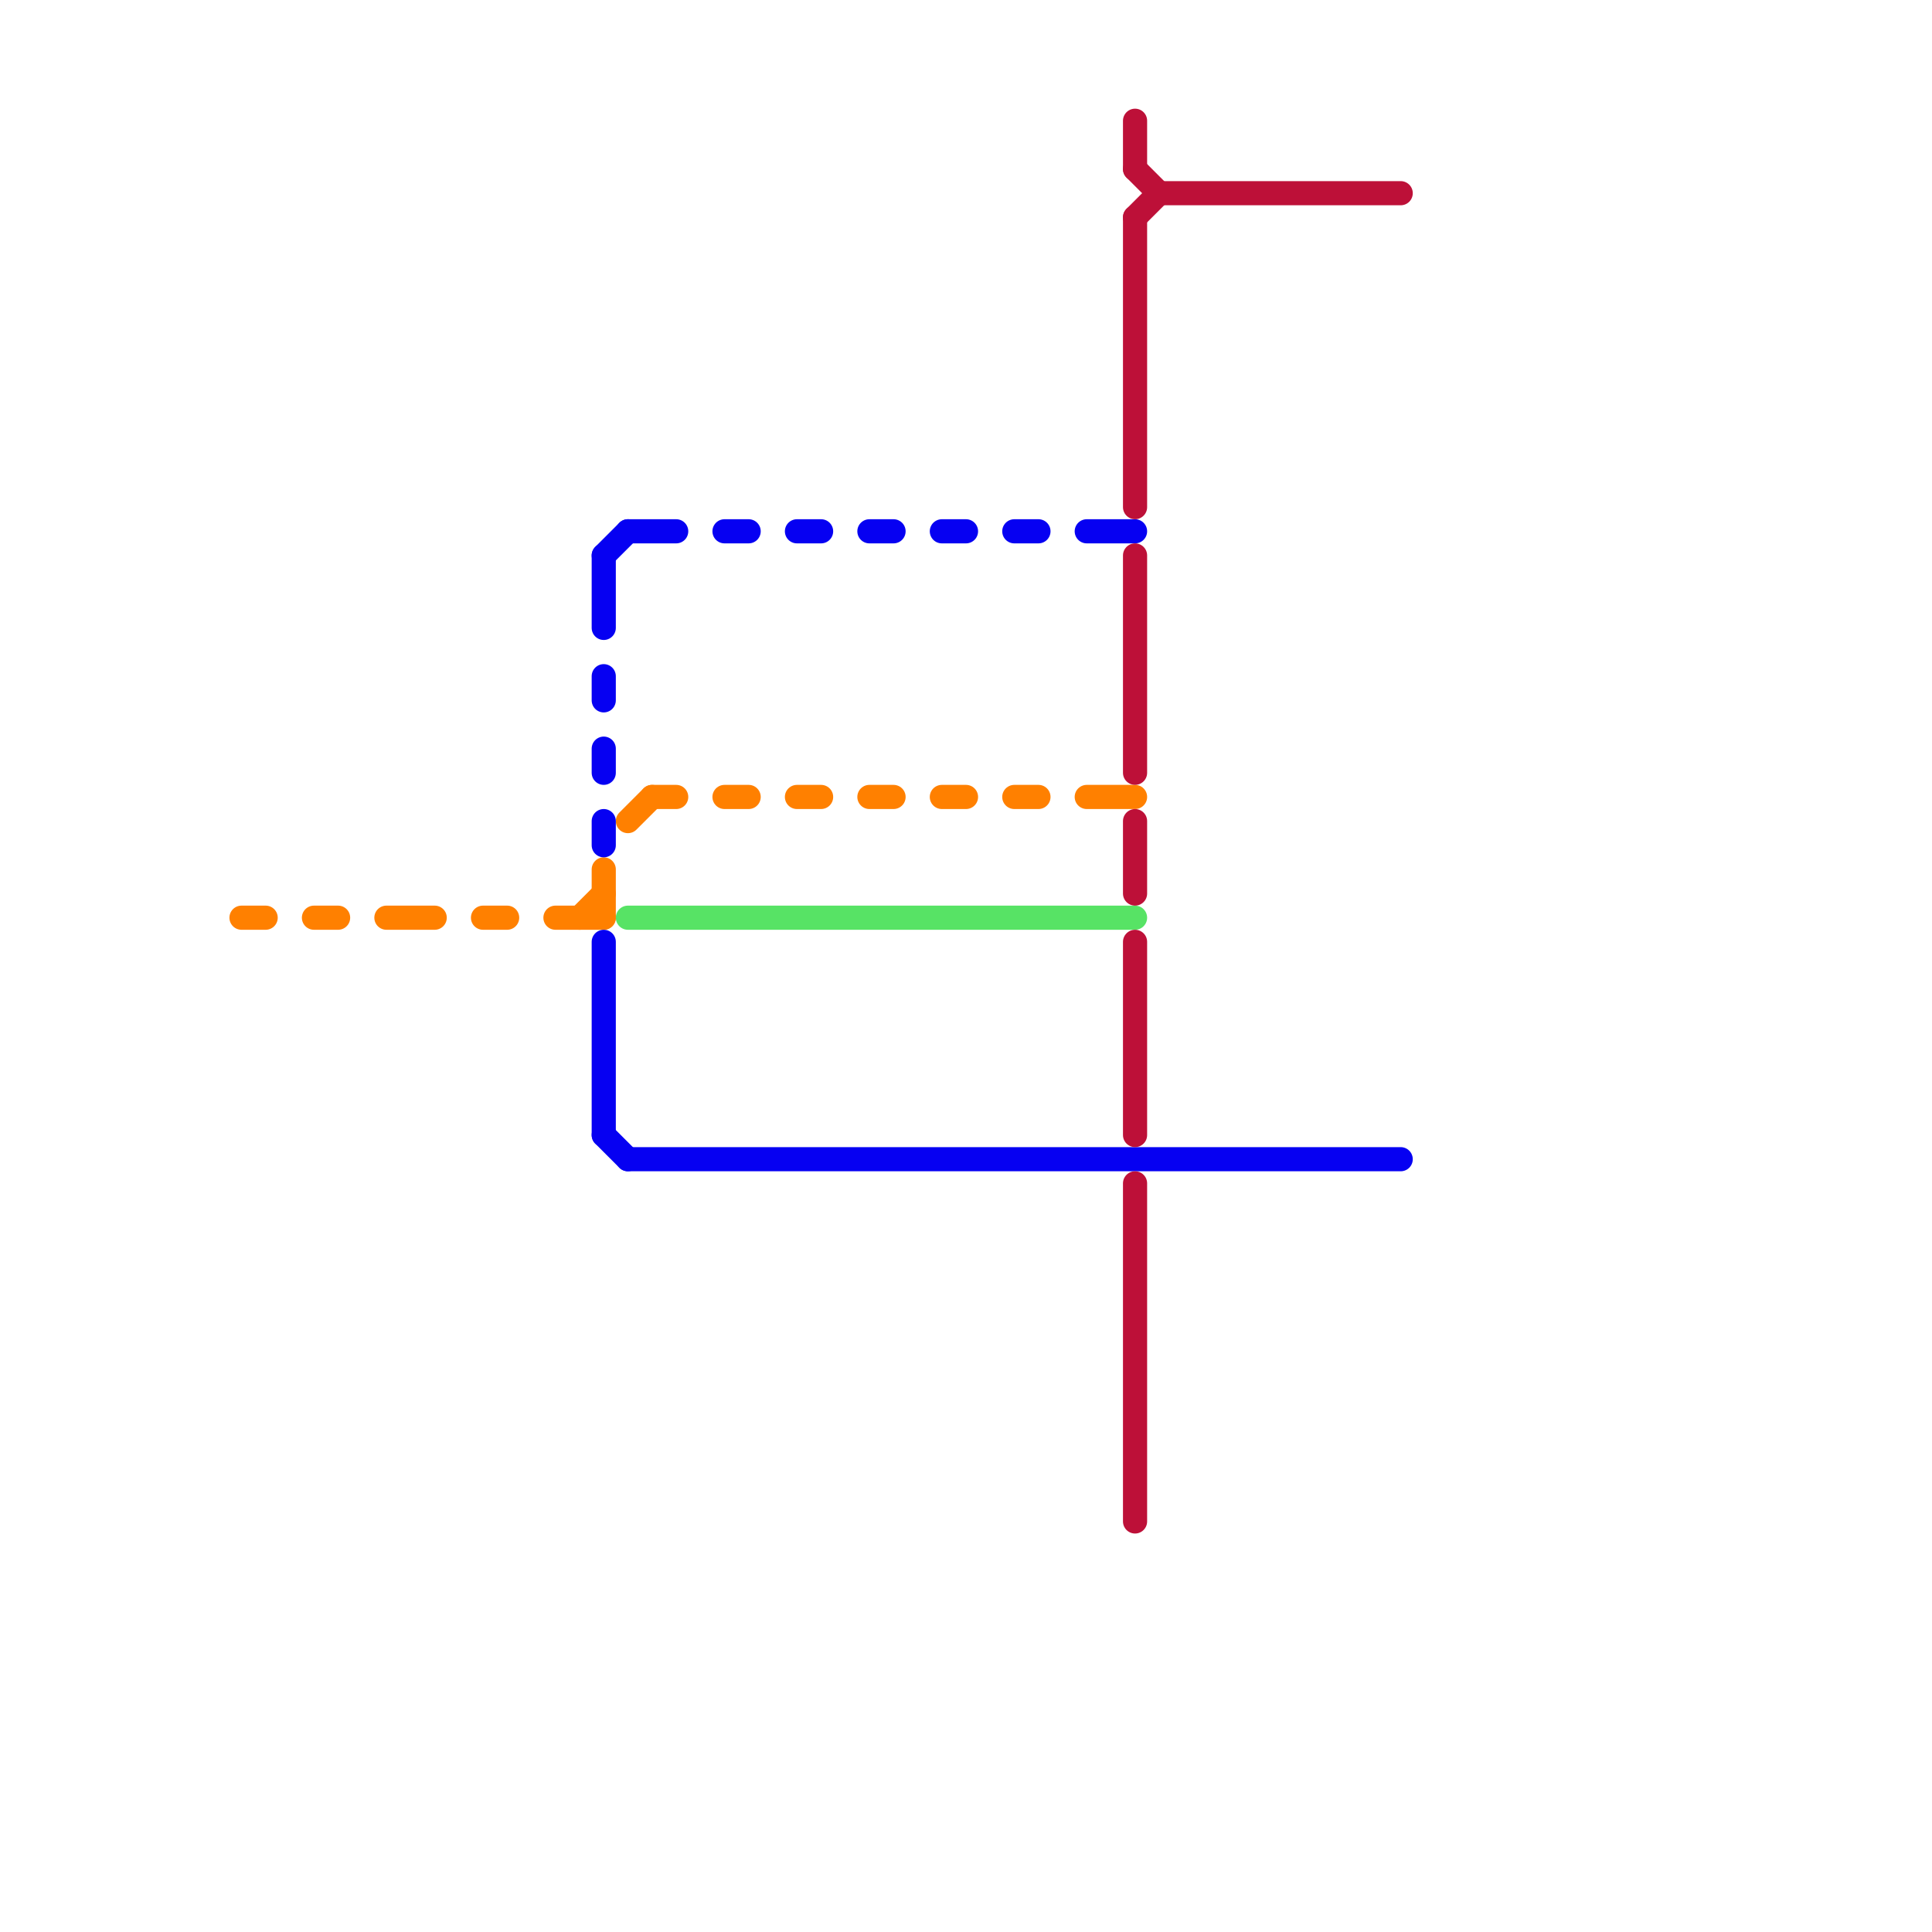 
<svg version="1.1" xmlns="http://www.w3.org/2000/svg" viewBox="0 0 80 80">
<style>text { font: 1px Helvetica; font-weight: 600; white-space: pre; dominant-baseline: central; } line { stroke-width: 1; fill: none; stroke-linecap: round; stroke-linejoin: round; } .c0 { stroke: #ff8000 } .c1 { stroke: #0600f2 } .c2 { stroke: #57e365 } .c3 { stroke: #bd1038 }</style><defs><g id="wm-xf"><circle r="1.2" fill="#000"/><circle r="0.9" fill="#fff"/><circle r="0.6" fill="#000"/><circle r="0.3" fill="#fff"/></g><g id="wm"><circle r="0.6" fill="#000"/><circle r="0.3" fill="#fff"/></g></defs><line class="c0" x1="36" y1="33" x2="37" y2="33"/><line class="c0" x1="39" y1="33" x2="40" y2="33"/><line class="c0" x1="45" y1="33" x2="47" y2="33"/><line class="c0" x1="25" y1="36" x2="25" y2="38"/><line class="c0" x1="30" y1="33" x2="31" y2="33"/><line class="c0" x1="26" y1="34" x2="27" y2="33"/><line class="c0" x1="24" y1="38" x2="25" y2="37"/><line class="c0" x1="13" y1="38" x2="14" y2="38"/><line class="c0" x1="27" y1="33" x2="28" y2="33"/><line class="c0" x1="16" y1="38" x2="18" y2="38"/><line class="c0" x1="33" y1="33" x2="34" y2="33"/><line class="c0" x1="20" y1="38" x2="21" y2="38"/><line class="c0" x1="23" y1="38" x2="25" y2="38"/><line class="c0" x1="42" y1="33" x2="43" y2="33"/><line class="c0" x1="10" y1="38" x2="11" y2="38"/><line class="c1" x1="30" y1="22" x2="31" y2="22"/><line class="c1" x1="39" y1="22" x2="40" y2="22"/><line class="c1" x1="45" y1="22" x2="47" y2="22"/><line class="c1" x1="26" y1="48" x2="58" y2="48"/><line class="c1" x1="26" y1="22" x2="28" y2="22"/><line class="c1" x1="25" y1="39" x2="25" y2="47"/><line class="c1" x1="25" y1="28" x2="25" y2="29"/><line class="c1" x1="25" y1="47" x2="26" y2="48"/><line class="c1" x1="25" y1="31" x2="25" y2="32"/><line class="c1" x1="25" y1="34" x2="25" y2="35"/><line class="c1" x1="33" y1="22" x2="34" y2="22"/><line class="c1" x1="25" y1="23" x2="26" y2="22"/><line class="c1" x1="25" y1="23" x2="25" y2="26"/><line class="c1" x1="42" y1="22" x2="43" y2="22"/><line class="c1" x1="36" y1="22" x2="37" y2="22"/><line class="c2" x1="26" y1="38" x2="47" y2="38"/><line class="c3" x1="47" y1="49" x2="47" y2="63"/><line class="c3" x1="47" y1="34" x2="47" y2="37"/><line class="c3" x1="47" y1="39" x2="47" y2="47"/><line class="c3" x1="48" y1="8" x2="58" y2="8"/><line class="c3" x1="47" y1="5" x2="47" y2="7"/><line class="c3" x1="47" y1="9" x2="48" y2="8"/><line class="c3" x1="47" y1="7" x2="48" y2="8"/><line class="c3" x1="47" y1="9" x2="47" y2="21"/><line class="c3" x1="47" y1="23" x2="47" y2="32"/>
</svg>
